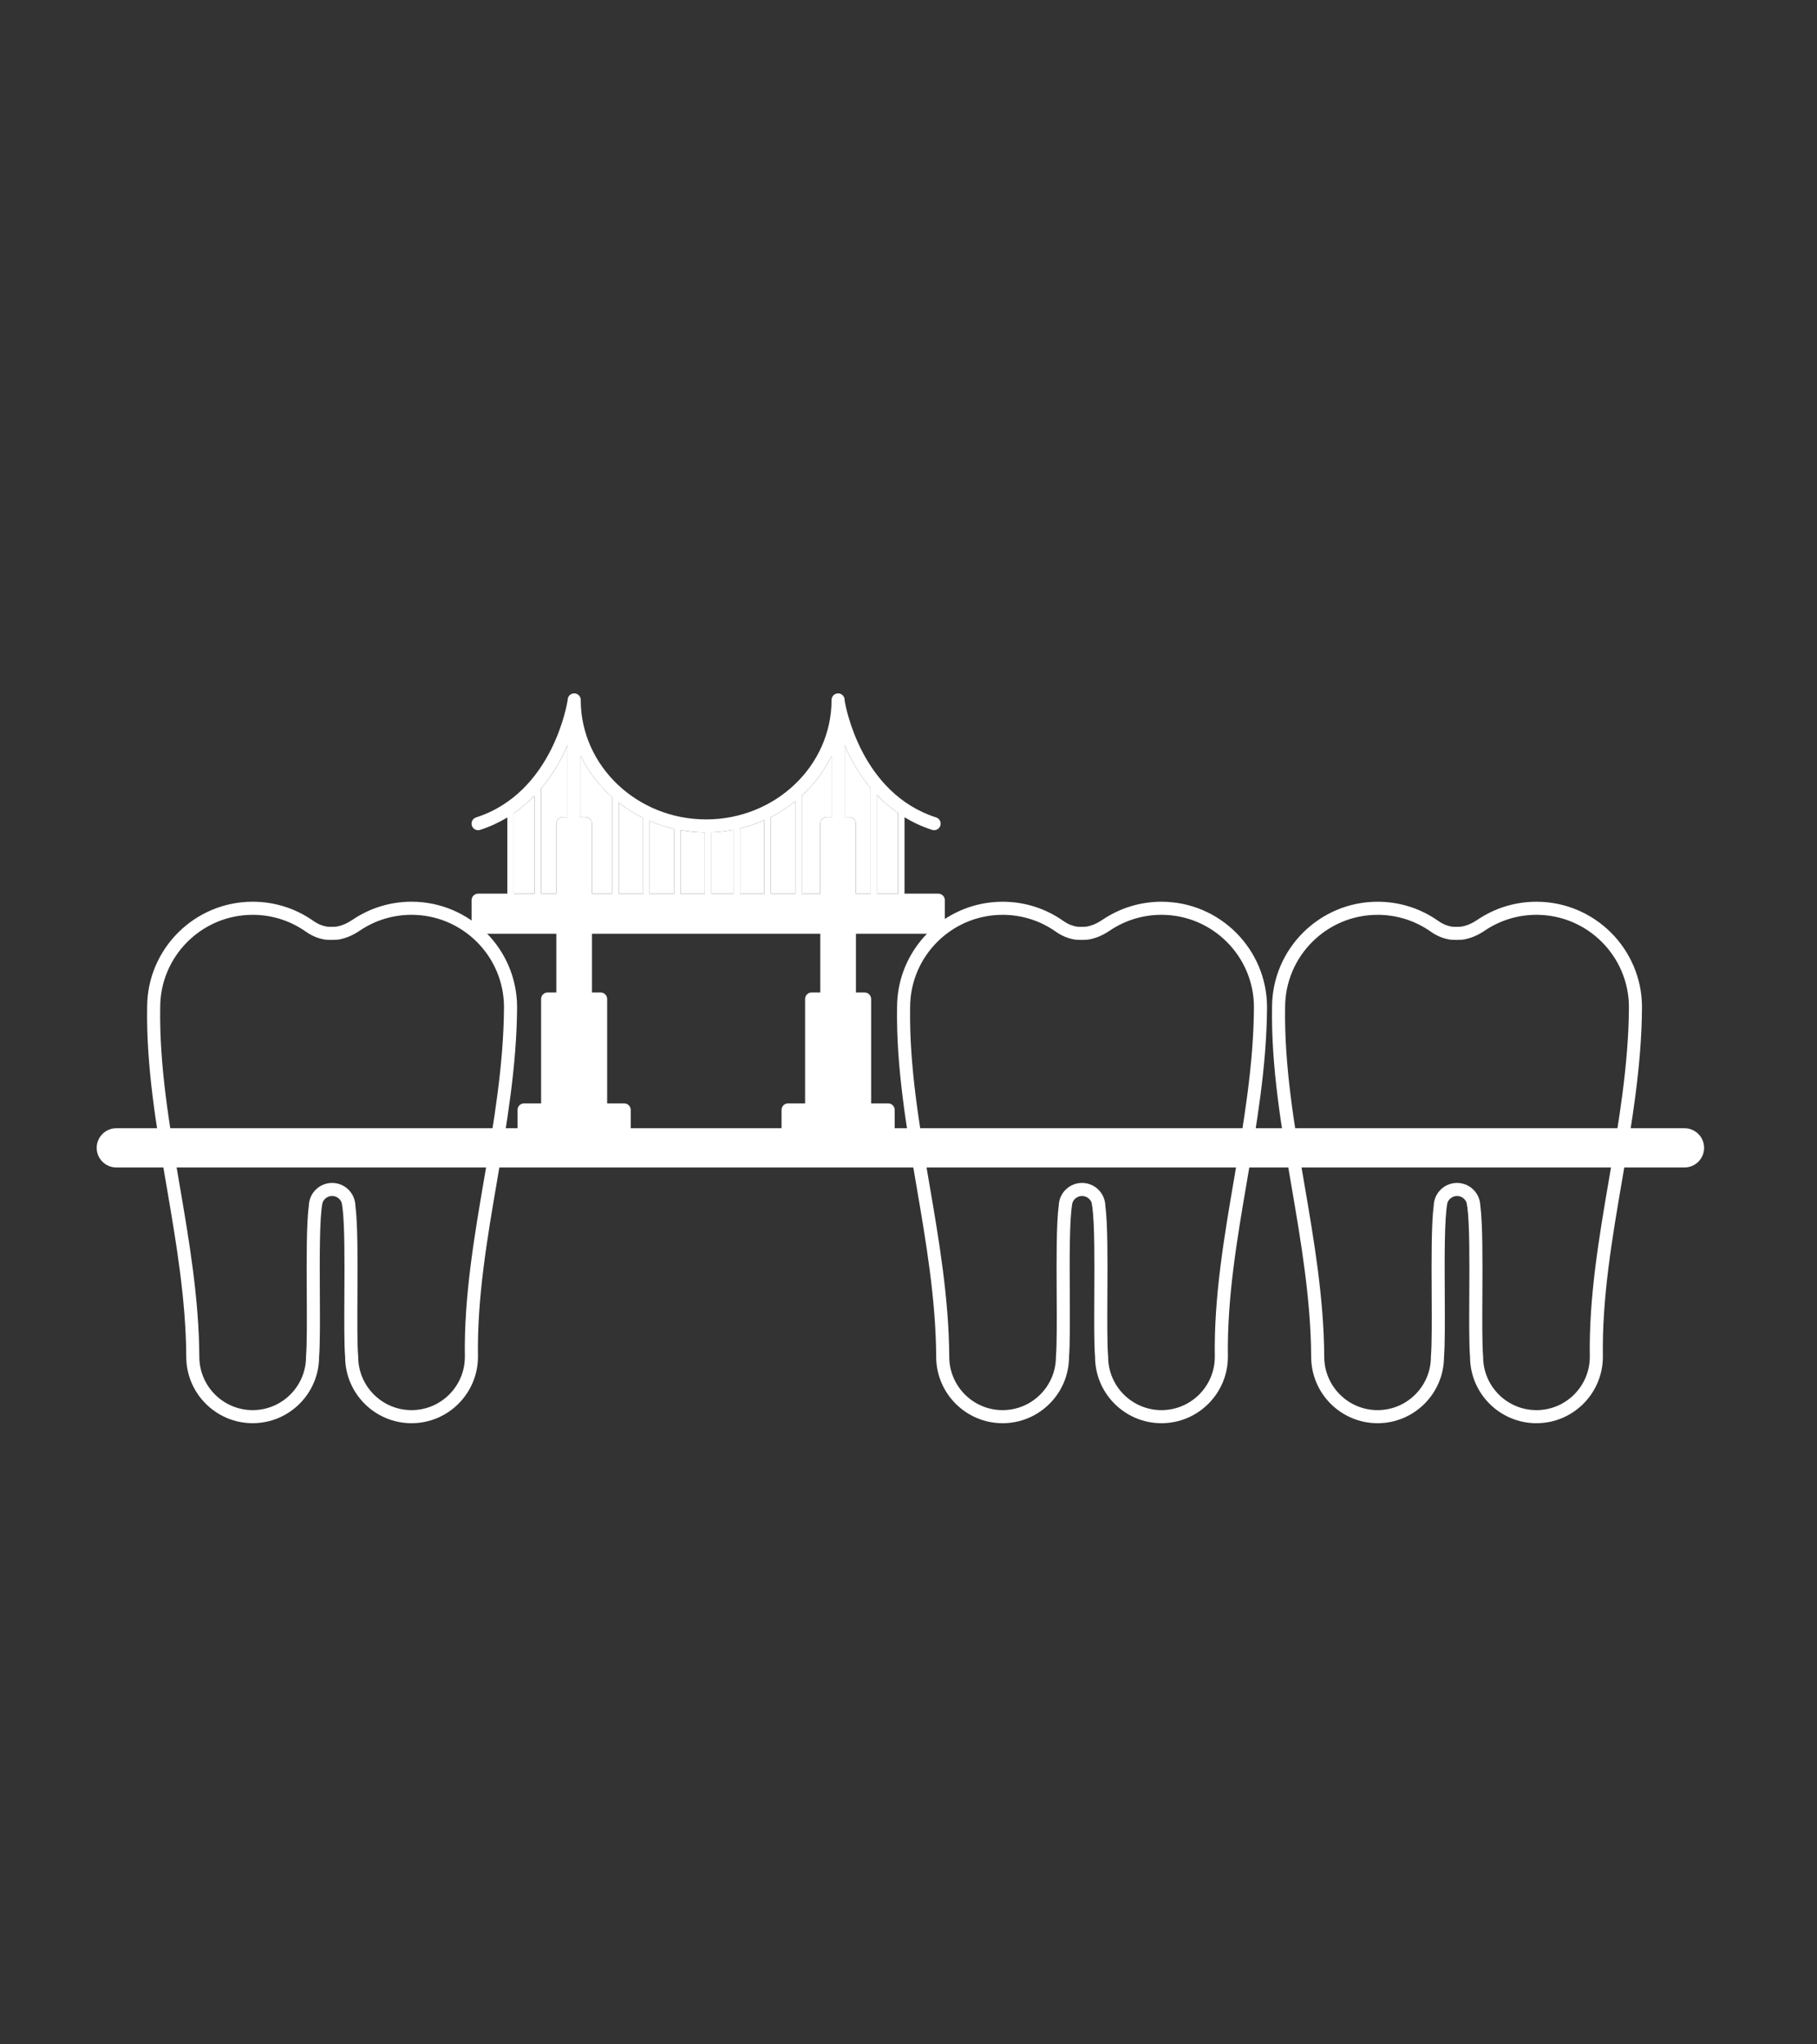 <svg height="1080" viewBox="0 0 960 1080" width="960" xmlns="http://www.w3.org/2000/svg"><rect x="0" y="0" width="960" height="1080" fill="#333333" stroke="none"/><g fill="#fff"><path d="m 217.44 751.86 c -19.3 0 -35.01 -15.66 -35.09 -34.94 -.55 -6.74 -.47 -19.43 -.4 -32.86 .1 -17.45 .2 -37.02 -1.02 -46.31 h -.03 l -.38 -2.41 c -.77 -2.05 -2.74 -3.52 -5.05 -3.52 -2.34 0 -4.34 1.5 -5.08 3.59 -1.62 7.93 -1.5 29.55 -1.4 48.63 .07 13.43 .14 26.12 -.4 32.87 -.08 19.28 -15.79 34.94 -35.09 34.94 -19.35 0 -35.09 -15.74 -35.09 -35.09 -.18 -30.44 -5.39 -60.82 -10.42 -90.21 -5.29 -30.9 -10.77 -62.86 -10.25 -94.49 0 -30.69 25.01 -55.7 55.76 -55.7 11.57 0 22.66 3.51 32.08 10.15 2.98 2.1 5.53 2.73 7.2 3.02 .78 .12 4.25 .1 5.09 -.03 2.96 -.56 5.48 -1.65 8.42 -3.63 9.22 -6.22 19.99 -9.51 31.15 -9.51 30.75 0 55.76 25.01 55.76 55.76 -.19 31.04 -5.44 61.72 -10.52 91.37 -5.24 30.59 -10.66 62.22 -10.15 93.21 0 19.42 -15.74 35.16 -35.09 35.16 z m -29.69 -115.14 c 1.3 9.82 1.2 28.88 1.1 47.37 -.07 13.36 -.14 25.99 .39 32.39 l .01 .29 c 0 15.54 12.64 28.18 28.18 28.18 s 28.18 -12.64 28.18 -28.18 c -.52 -31.57 4.96 -63.53 10.25 -94.43 5.03 -29.39 10.24 -59.77 10.42 -90.23 0 -26.92 -21.92 -48.83 -48.85 -48.83 -9.78 0 -19.22 2.88 -27.29 8.33 -3.72 2.51 -7.11 3.96 -11.01 4.7 -1.47 .28 -6.05 .31 -7.55 .05 -3.69 -.65 -6.86 -1.98 -9.99 -4.18 -8.25 -5.82 -17.97 -8.89 -28.1 -8.89 -26.94 0 -48.85 21.92 -48.85 48.85 -.51 31.04 4.91 62.67 10.15 93.26 5.08 29.66 10.34 60.33 10.52 91.35 0 15.56 12.64 28.2 28.19 28.2 15.54 0 28.18 -12.64 28.18 -28.18 l .01 -.29 c .53 -6.4 .46 -19.03 .39 -32.39 -.1 -18.49 -.2 -37.54 1.1 -47.37 .26 -6.56 5.67 -11.8 12.29 -11.8 6.61 0 12.02 5.25 12.28 11.8 z"/><path d="m 889.98 616.75 h -828.53 c -5.72 0 -10.36 -4.64 -10.36 -10.36 s 4.64 -10.36 10.36 -10.36 h 828.54 c 5.72 0 10.36 4.64 10.36 10.36 s -4.64 10.36 -10.37 10.36 z"/><path d="m 613.66 751.86 c -19.3 0 -35.01 -15.66 -35.09 -34.94 -.55 -6.74 -.47 -19.43 -.4 -32.85 .09 -17.45 .2 -37.02 -1.02 -46.31 h -.03 l -.38 -2.41 c -.76 -2.05 -2.74 -3.52 -5.05 -3.52 -2.34 0 -4.34 1.5 -5.08 3.59 -1.62 7.93 -1.5 29.55 -1.4 48.63 .07 13.43 .14 26.12 -.4 32.87 -.07 19.28 -15.79 34.94 -35.09 34.94 -19.35 0 -35.09 -15.74 -35.09 -35.09 -.18 -30.44 -5.39 -60.82 -10.42 -90.21 -5.29 -30.9 -10.77 -62.86 -10.25 -94.49 0 -30.69 25.02 -55.7 55.76 -55.7 11.57 0 22.66 3.51 32.09 10.15 2.98 2.1 5.53 2.73 7.2 3.02 .78 .12 4.26 .1 5.09 -.03 2.96 -.56 5.48 -1.65 8.42 -3.63 9.22 -6.22 19.99 -9.51 31.15 -9.51 30.75 0 55.76 25.01 55.76 55.76 -.19 31.04 -5.44 61.72 -10.52 91.37 -5.24 30.59 -10.66 62.22 -10.15 93.21 -.01 19.41 -15.75 35.15 -35.1 35.15 z m -29.68 -115.14 c 1.31 9.82 1.2 28.88 1.1 47.37 -.07 13.36 -.14 25.99 .39 32.39 l .01 .29 c 0 15.54 12.64 28.18 28.18 28.18 s 28.18 -12.64 28.18 -28.18 c -.52 -31.57 4.96 -63.53 10.25 -94.43 5.03 -29.39 10.24 -59.77 10.42 -90.23 0 -26.92 -21.92 -48.83 -48.85 -48.83 -9.78 0 -19.22 2.88 -27.29 8.33 -3.72 2.51 -7.12 3.96 -11.02 4.7 -1.47 .28 -6.05 .31 -7.55 .05 -3.69 -.65 -6.86 -1.98 -9.98 -4.18 -8.25 -5.82 -17.97 -8.89 -28.11 -8.89 -26.94 0 -48.85 21.92 -48.85 48.85 -.51 31.04 4.91 62.67 10.15 93.26 5.08 29.66 10.33 60.33 10.52 91.35 0 15.56 12.64 28.2 28.18 28.2 s 28.18 -12.64 28.18 -28.18 l .01 -.29 c .53 -6.4 .47 -19.03 .39 -32.39 -.1 -18.49 -.21 -37.54 1.1 -47.37 .26 -6.56 5.67 -11.8 12.29 -11.8 s 12.04 5.25 12.3 11.8 z"/><path d="m 811.78 751.86 c -19.3 0 -35.01 -15.66 -35.09 -34.94 -.55 -6.74 -.48 -19.43 -.4 -32.85 .1 -17.45 .2 -37.02 -1.02 -46.31 h -.03 l -.38 -2.41 c -.77 -2.05 -2.74 -3.52 -5.05 -3.52 -2.34 0 -4.34 1.5 -5.08 3.59 -1.62 7.93 -1.5 29.55 -1.4 48.63 .07 13.43 .14 26.12 -.4 32.87 -.08 19.28 -15.79 34.94 -35.09 34.94 -19.35 0 -35.09 -15.74 -35.09 -35.09 -.18 -30.44 -5.39 -60.82 -10.42 -90.21 -5.29 -30.9 -10.77 -62.86 -10.25 -94.49 0 -30.69 25.02 -55.7 55.76 -55.7 11.57 0 22.66 3.51 32.08 10.15 2.98 2.1 5.54 2.73 7.2 3.02 .78 .12 4.25 .1 5.09 -.03 2.95 -.56 5.48 -1.65 8.42 -3.63 9.22 -6.22 19.99 -9.51 31.15 -9.51 30.75 0 55.76 25.01 55.76 55.76 -.19 31.04 -5.44 61.72 -10.52 91.37 -5.24 30.59 -10.66 62.22 -10.15 93.21 0 19.41 -15.74 35.15 -35.09 35.15 z m -29.68 -115.14 c 1.3 9.82 1.2 28.88 1.1 47.37 -.07 13.36 -.14 25.99 .39 32.39 l .01 .29 c 0 15.54 12.64 28.18 28.18 28.18 s 28.18 -12.64 28.18 -28.18 c -.52 -31.57 4.95 -63.53 10.25 -94.43 5.03 -29.39 10.24 -59.77 10.42 -90.23 0 -26.92 -21.92 -48.83 -48.85 -48.83 -9.78 0 -19.22 2.88 -27.29 8.33 -3.72 2.51 -7.12 3.96 -11.02 4.7 -1.47 .28 -6.05 .31 -7.55 .05 -3.69 -.65 -6.86 -1.98 -9.98 -4.18 -8.26 -5.82 -17.97 -8.89 -28.11 -8.89 -26.94 0 -48.85 21.92 -48.85 48.85 -.51 31.04 4.91 62.67 10.15 93.26 5.08 29.66 10.34 60.33 10.52 91.35 0 15.56 12.64 28.2 28.18 28.2 s 28.18 -12.64 28.18 -28.18 l .01 -.29 c .53 -6.4 .46 -19.03 .39 -32.39 -.1 -18.49 -.2 -37.54 1.1 -47.37 .26 -6.56 5.67 -11.8 12.29 -11.8 s 12.03 5.25 12.3 11.8 z"/><path d="m 297.36 531.21 h -4.58 v 51.68 h 21.09 v -51.68 h -4.58 z"/><path d="m 280.34 589.79 v 3.47 h 45.97 v -3.47 h -8.99 -27.99 z"/><path d="m 300.82 493.28 h 5.02 v 31.03 h -5.02 z"/><path d="m 419.79 589.79 v 3.47 h 45.97 v -3.47 h -8.98 -28 z"/><path d="m 440.27 493.28 h 5.02 v 31.03 h -5.02 z"/><path d="m 436.82 531.21 h -4.59 v 51.68 h 21.09 v -51.68 h -4.58 z"/><path d="m 436.82 531.21 h -4.59 v 51.68 h 21.09 v -51.68 h -4.58 z"/><path d="m 300.82 493.28 h 5.02 v 31.03 h -5.02 z"/><path d="m 419.79 589.79 v 3.47 h 45.97 v -3.47 h -8.98 -28 z"/><path d="m 280.34 589.79 v 3.47 h 45.97 v -3.47 h -8.99 -27.99 z"/><path d="m 297.36 531.21 h -4.58 v 51.68 h 21.09 v -51.68 h -4.58 z"/><path d="m 440.27 493.28 h 5.02 v 31.03 h -5.02 z"/><path d="m 445.29 479 h -5.02 -6.91 -120.62 -6.91 -5.01 -6.91 -37.87 v 7.37 h 37.87 6.91 5.01 6.91 120.62 6.91 5.02 6.91 40.07 v -7.37 h -40.07 z"/><path d="m 433.36 435.11 c 0 -1.91 1.55 -3.45 3.46 -3.45 h 2.58 c -.05 -.22 -.07 -.46 -.07 -.7 v -31.55 c -3.86 7.88 -9.22 14.95 -15.71 20.9 v 51.79 h 9.74 z"/><path d="m 300.82 438.57 h 5.02 v 33.53 h -5.02 z"/><path d="m 420.16 423.29 c -3.96 3.19 -8.27 6 -12.88 8.34 v 40.47 h 12.88 z"/><path d="m 282.48 420.29 c -3.41 3.52 -7.08 6.64 -11.01 9.33 v 42.48 h 11.01 z"/><path d="m 293.91 435.11 c 0 -1.91 1.55 -3.45 3.46 -3.45 h 2.58 c -.05 -.22 -.07 -.46 -.07 -.7 v -37.32 c -.75 1.75 -1.59 3.54 -2.5 5.37 -3.26 6.51 -7.1 12.34 -11.44 17.46 v 55.62 h 7.97 z"/><path d="m 372.43 439.77 c -4.4 -.04 -8.7 -.45 -12.88 -1.2 v 33.53 h 12.88 z"/><path d="m 312.74 435.11 v 36.98 h 10.7 v -50.95 c -6.93 -6.13 -12.61 -13.53 -16.66 -21.8 v 31.62 c 0 .24 -.02 .47 -.07 .7 h 2.58 c 1.9 0 3.45 1.55 3.45 3.45 z"/><path d="m 403.83 433.27 c -4.1 1.83 -8.41 3.31 -12.88 4.39 v 34.44 h 12.88 z"/><path d="m 387.5 438.41 c -3.78 .73 -7.66 1.16 -11.62 1.31 v 32.38 h 11.62 z"/><path d="m 339.77 432.08 c -4.59 -2.26 -8.91 -4.96 -12.88 -8.05 v 48.07 h 12.88 z"/><path d="m 356.1 437.86 c -4.46 -1.02 -8.77 -2.43 -12.88 -4.19 v 38.43 h 12.88 z"/><path d="m 474.44 471.65 v -42.17 c -3.93 -2.72 -7.6 -5.86 -11.01 -9.4 v 51.57 c 0 .15 -.03 .3 -.07 .44 h 11.14 c -.03 -.14 -.06 -.28 -.06 -.44 z"/><path d="m 440.27 438.57 h 5.02 v 33.53 h -5.02 z"/><path d="m 452.2 435.11 v 36.98 h 7.85 c -.04 -.14 -.06 -.29 -.06 -.44 v -55.4 c -4.26 -5.07 -8.03 -10.83 -11.25 -17.24 -.92 -1.83 -1.75 -3.62 -2.5 -5.37 v 37.33 c 0 .24 -.02 .47 -.07 .69 h 2.58 c 1.9 0 3.45 1.55 3.45 3.45 z"/><path d="m 495.73 472.1 h -17.89 c .04 -.14 .06 -.29 .06 -.44 v -39.92 c 4.57 2.77 9.43 5.02 14.57 6.67 .35 .11 .71 .17 1.06 .17 1.46 0 2.82 -.93 3.29 -2.4 .59 -1.82 -.41 -3.76 -2.23 -4.35 -39.7 -12.76 -47.84 -58.66 -48.35 -61.83 0 -.08 .01 -.16 .01 -.24 0 -1.91 -1.55 -3.46 -3.45 -3.46 s -3.45 1.55 -3.45 3.46 c 0 34.81 -29.72 63.12 -66.26 63.12 s -66.26 -28.31 -66.26 -63.12 c 0 -1.91 -1.55 -3.46 -3.45 -3.46 -1.91 0 -3.46 1.55 -3.46 3.46 v .07 c -.07 .49 -7.37 48.82 -48.38 62 -1.82 .58 -2.82 2.53 -2.23 4.35 .47 1.47 1.83 2.4 3.29 2.4 .35 0 .71 -.05 1.06 -.17 5.07 -1.63 9.87 -3.84 14.38 -6.56 v 40.25 h -15.43 c -1.91 0 -3.46 1.55 -3.46 3.45 v 14.28 c 0 1.91 1.55 3.45 3.46 3.45 h 41.33 v 31.03 h -4.59 c -1.91 0 -3.46 1.55 -3.46 3.45 v 55.13 h -8.99 c -1.91 0 -3.46 1.55 -3.46 3.46 v 10.37 c 0 1.91 1.55 3.45 3.46 3.45 h 52.88 c 1.91 0 3.46 -1.55 3.46 -3.45 v -10.37 c 0 -1.91 -1.55 -3.46 -3.46 -3.46 h -8.99 v -55.13 c 0 -1.91 -1.55 -3.45 -3.45 -3.45 h -4.58 v -31.03 h 120.63 v 31.03 h -4.58 c -1.91 0 -3.45 1.55 -3.45 3.45 v 55.13 h -8.99 c -1.91 0 -3.45 1.55 -3.45 3.46 v 10.37 c 0 1.91 1.55 3.45 3.45 3.45 h 52.88 c 1.91 0 3.46 -1.55 3.46 -3.45 v -10.37 c 0 -1.91 -1.55 -3.46 -3.46 -3.46 h -8.99 v -55.13 c 0 -1.91 -1.55 -3.45 -3.45 -3.45 h -4.58 v -31.03 h 43.53 c 1.91 0 3.45 -1.55 3.45 -3.45 v -14.28 c -.03 -1.91 -1.58 -3.45 -3.48 -3.45 z m -32.29 -.45 v -51.57 c 3.4 3.55 7.08 6.69 11.01 9.4 v 42.17 c 0 .15 .03 .3 .07 .44 h -11.14 c .03 -.14 .06 -.28 .06 -.44 z m -17.21 -40.68 v -37.33 c .76 1.75 1.59 3.54 2.5 5.37 3.21 6.42 6.99 12.17 11.25 17.24 v 55.4 c 0 .15 .03 .3 .06 .44 h -7.85 v -36.98 c 0 -1.91 -1.55 -3.45 -3.45 -3.45 h -2.58 c .05 -.22 .07 -.46 .07 -.69 z m -22.61 -10.66 c 6.49 -5.95 11.84 -13.02 15.71 -20.9 v 31.55 c 0 .24 .02 .47 .07 .7 h -2.58 c -1.91 0 -3.46 1.55 -3.46 3.45 v 36.98 h -9.74 z m -16.33 11.32 c 4.61 -2.34 8.92 -5.14 12.88 -8.34 v 48.81 h -12.88 z m -16.33 6.03 c 4.47 -1.08 8.78 -2.56 12.88 -4.39 v 38.83 h -12.88 z m -15.08 2.06 c 3.96 -.15 7.85 -.58 11.62 -1.31 v 33.69 h -11.62 z m -16.33 -1.16 c 4.18 .75 8.48 1.17 12.88 1.2 v 32.33 h -12.88 z m -16.33 -4.89 c 4.11 1.77 8.41 3.18 12.88 4.19 v 34.24 h -12.88 z m -16.33 -9.65 c 3.97 3.1 8.28 5.79 12.88 8.05 v 40.02 h -12.88 z m -20.11 6.95 v -31.62 c 4.05 8.27 9.73 15.67 16.66 21.8 v 50.95 h -10.7 v -36.98 c 0 -1.91 -1.55 -3.45 -3.46 -3.45 h -2.58 c .05 -.23 .08 -.47 .08 -.7 z m -20.85 -14.5 c 4.34 -5.12 8.18 -10.95 11.44 -17.46 .91 -1.83 1.75 -3.62 2.5 -5.37 v 37.33 c 0 .24 .02 .47 .07 .69 h -2.58 c -1.91 0 -3.46 1.55 -3.46 3.45 v 36.98 h -7.97 z m -14.46 13.15 c 3.93 -2.69 7.6 -5.81 11.01 -9.33 v 51.81 h -11.01 z"/></g></svg>